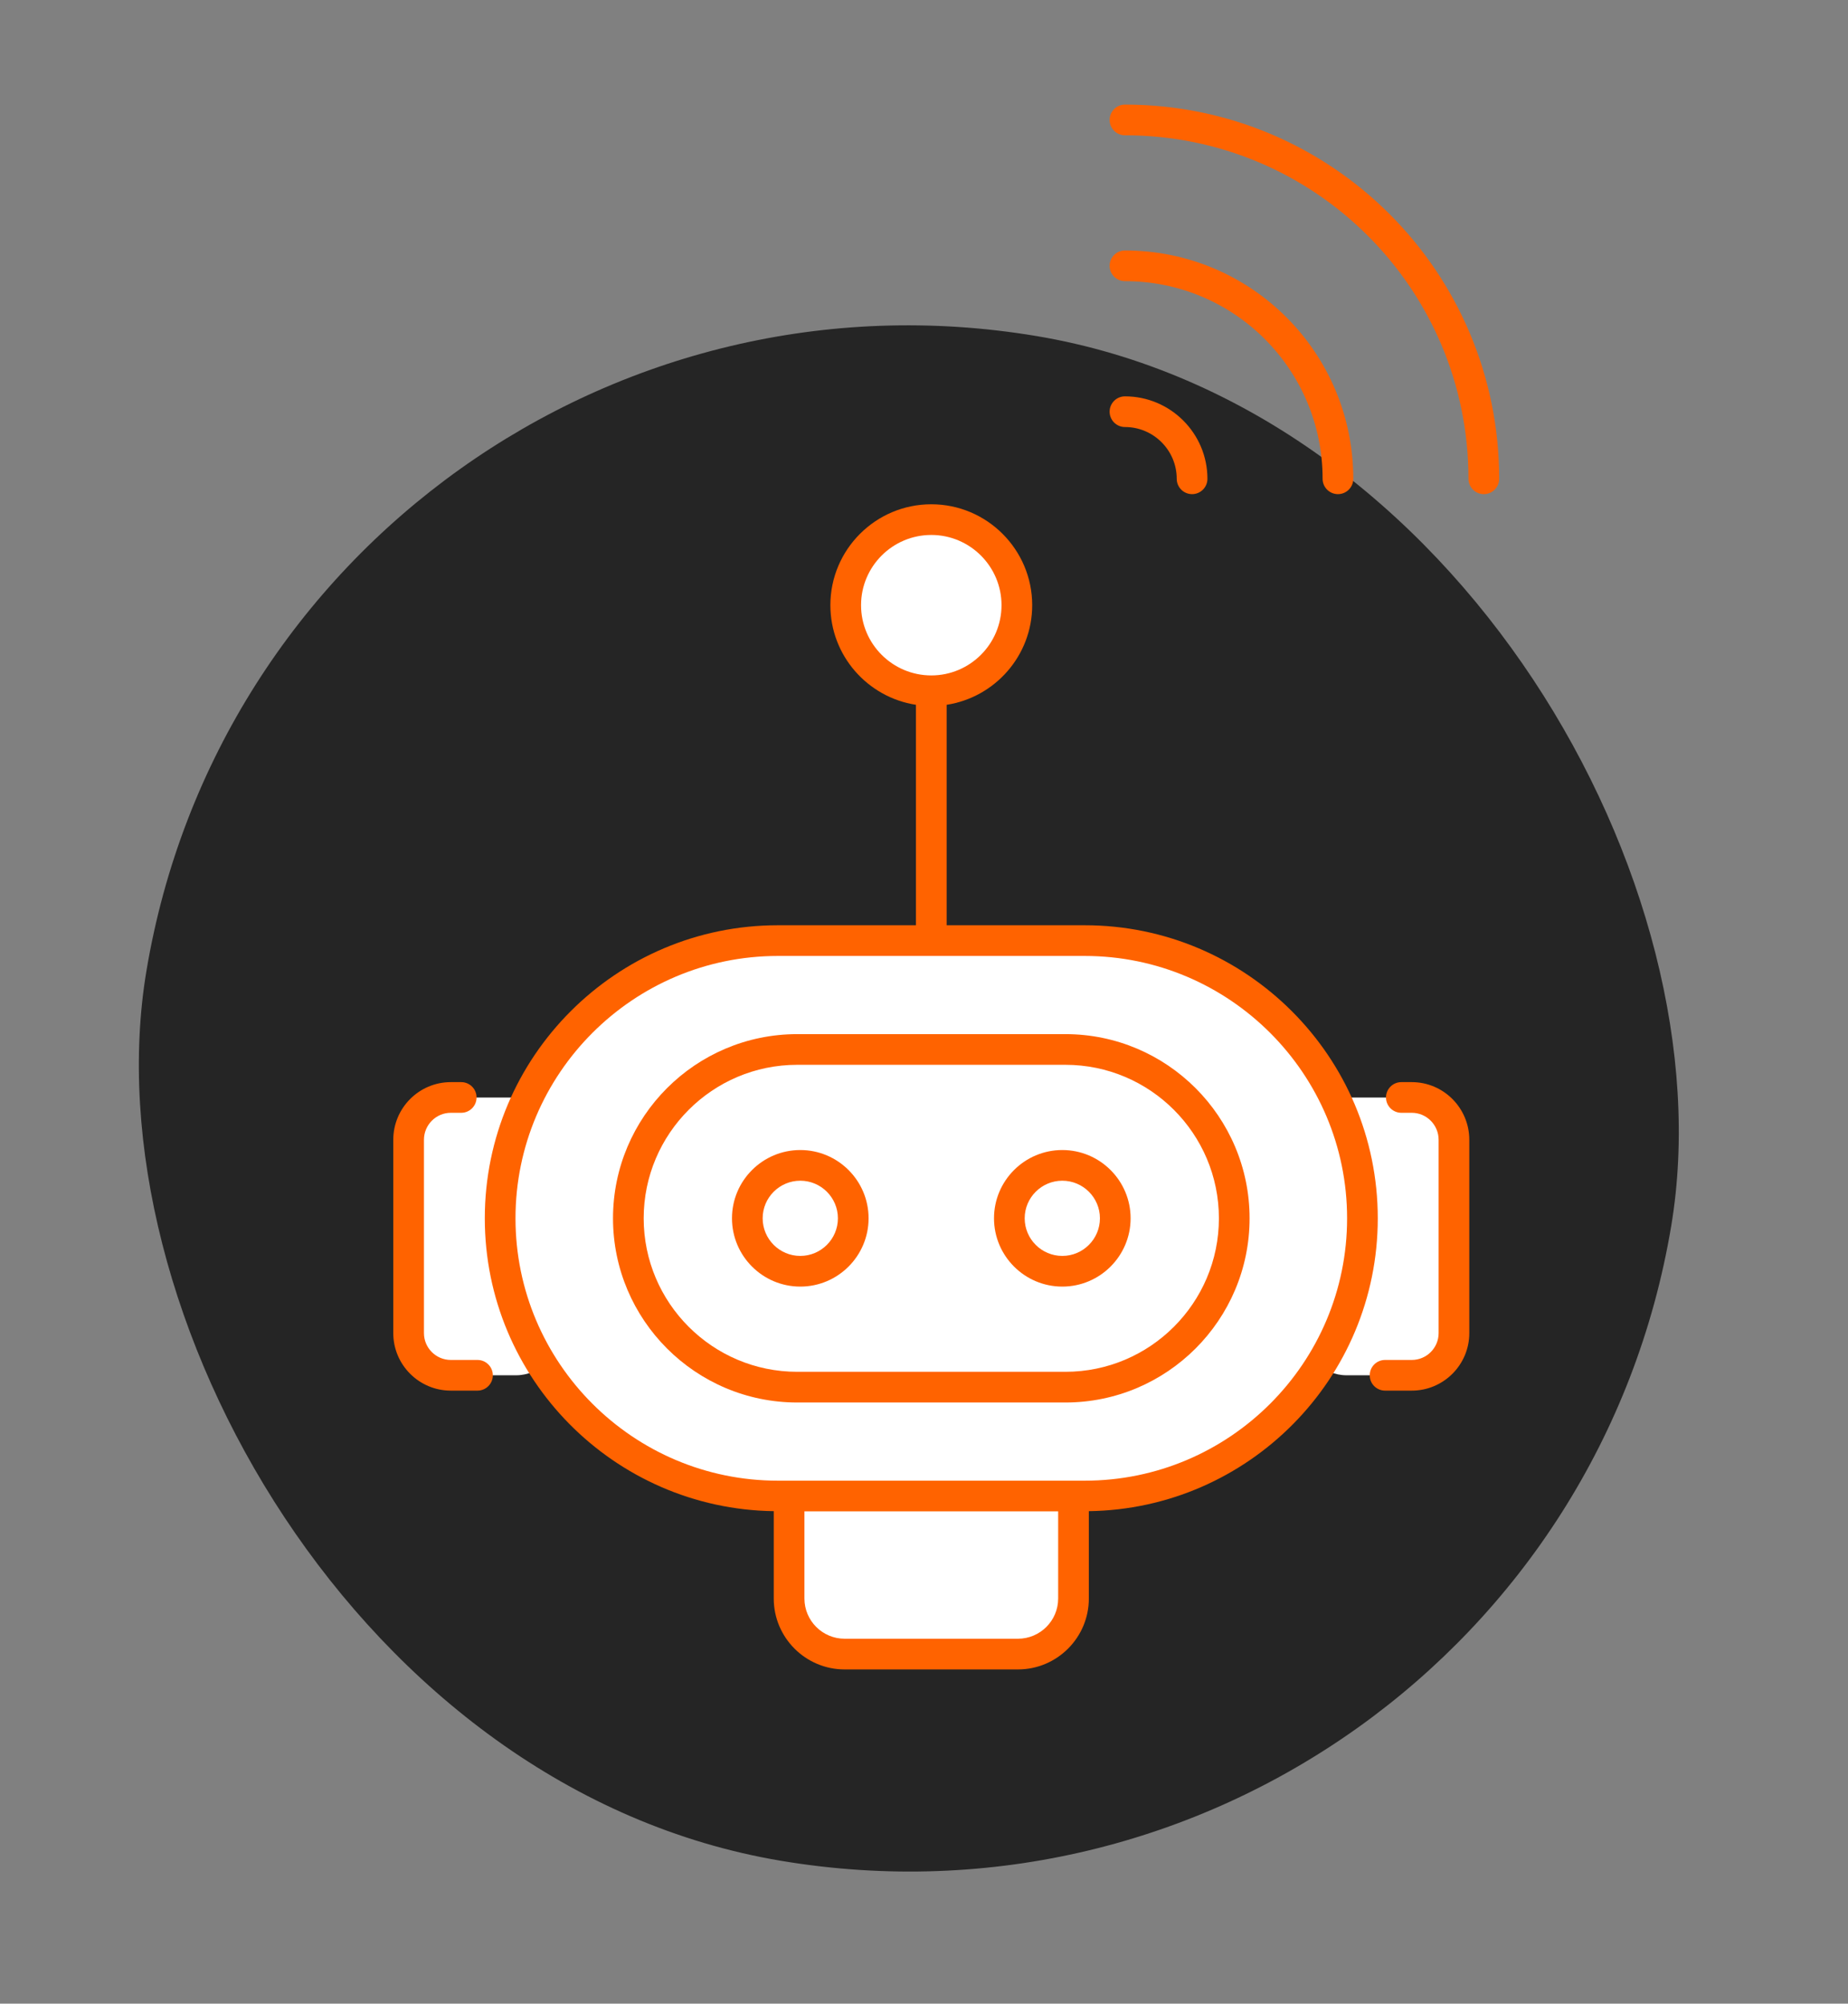 <svg width="95" height="103" viewBox="0 0 95 103" fill="none" xmlns="http://www.w3.org/2000/svg">
<rect x="0" y="0" width="95" height="103" fill="#808080" stroke="none"/>
<rect x="14.088" y="10.715" width="79.474" height="79.474" rx="39.737" transform="rotate(9.502 14.088 10.715)" fill="#252525"/>
<path d="M74.742 58.589V68.529C74.742 69.727 73.771 70.698 72.573 70.698H69.224C68.026 70.698 67.055 69.727 67.055 68.529V58.589C67.055 57.391 68.026 56.42 69.224 56.42H72.573C73.771 56.42 74.742 57.391 74.742 58.589Z" fill="white"/>
<path d="M28.695 58.589V68.529C28.695 69.727 27.724 70.698 26.526 70.698H23.177C21.979 70.698 21.008 69.727 21.008 68.529V58.589C21.008 57.391 21.979 56.42 23.177 56.42H26.526C27.724 56.42 28.695 57.391 28.695 58.589Z" fill="white"/>
<path d="M70.038 62.629C70.038 70.513 63.647 76.905 55.763 76.905H39.987C32.102 76.905 25.711 70.513 25.711 62.629C25.711 54.745 32.102 48.353 39.987 48.353H55.763C63.647 48.353 70.038 54.745 70.038 62.629Z" fill="white"/>
<path d="M40.98 71.308C36.195 71.308 32.301 67.415 32.301 62.629C32.301 57.843 36.195 53.95 40.98 53.95H54.77C59.555 53.95 63.449 57.843 63.449 62.629C63.449 67.415 59.555 71.308 54.77 71.308H40.98Z" fill="white"/>
<path d="M43.862 62.628C43.862 64.133 42.643 65.35 41.14 65.35C39.638 65.35 38.418 64.132 38.418 62.628C38.418 61.125 39.638 59.907 41.14 59.907C42.643 59.907 43.862 61.125 43.862 62.628Z" fill="white"/>
<path d="M57.332 62.628C57.332 64.133 56.112 65.35 54.61 65.35C53.107 65.35 51.888 64.132 51.888 62.628C51.888 61.125 53.107 59.907 54.61 59.907C56.112 59.907 57.332 61.125 57.332 62.628Z" fill="white"/>
<path d="M49.575 35.164C51.82 34.234 52.885 31.66 51.955 29.415C51.024 27.17 48.45 26.105 46.205 27.035C43.96 27.966 42.895 30.54 43.825 32.785C44.756 35.029 47.33 36.095 49.575 35.164Z" fill="white"/>
<path d="M55.185 76.904V82.174C55.185 83.751 53.907 85.03 52.329 85.03H43.421C41.843 85.03 40.565 83.751 40.565 82.174V76.904H55.185Z" fill="white"/>
<path d="M72.575 69.91H71.202C70.767 69.91 70.414 70.263 70.414 70.699C70.414 71.134 70.767 71.487 71.202 71.487H72.575C74.206 71.487 75.532 70.161 75.532 68.53V58.593C75.532 56.958 74.206 55.628 72.575 55.628H72.038C71.603 55.628 71.25 55.981 71.25 56.417C71.25 56.852 71.603 57.205 72.038 57.205H72.575C73.336 57.205 73.955 57.828 73.955 58.593V68.53C73.955 69.291 73.336 69.91 72.575 69.91Z" fill="#FF6300"/>
<path d="M23.174 71.487H24.547C24.982 71.487 25.335 71.134 25.335 70.699C25.335 70.263 24.982 69.91 24.547 69.91H23.174C22.413 69.91 21.794 69.291 21.794 68.53V58.593C21.794 57.828 22.413 57.205 23.174 57.205H23.711C24.146 57.205 24.499 56.852 24.499 56.416C24.499 55.981 24.146 55.628 23.711 55.628H23.174C21.543 55.628 20.217 56.958 20.217 58.593V68.53C20.217 70.161 21.543 71.487 23.174 71.487Z" fill="#FF6300"/>
<path d="M39.776 77.683V82.174C39.776 84.184 41.411 85.819 43.42 85.819H52.329C54.339 85.819 55.974 84.184 55.974 82.174V77.683C64.183 77.568 70.827 70.864 70.827 62.629C70.827 54.322 64.069 47.564 55.763 47.564H48.664V36.231C51.15 35.849 53.062 33.702 53.062 31.11C53.062 28.25 50.735 25.923 47.875 25.923C45.014 25.923 42.687 28.25 42.687 31.11C42.687 33.702 44.6 35.849 47.086 36.231V47.564H39.987C31.68 47.564 24.922 54.322 24.922 62.629C24.922 70.864 31.567 77.568 39.776 77.683ZM44.264 31.11C44.264 29.119 45.884 27.5 47.875 27.5C49.865 27.5 51.485 29.12 51.485 31.11C51.485 33.101 49.865 34.721 47.875 34.721C45.884 34.721 44.264 33.101 44.264 31.11ZM54.397 82.174C54.397 83.314 53.469 84.241 52.329 84.241H43.42C42.281 84.241 41.353 83.314 41.353 82.174V77.693H54.397V82.174ZM39.987 49.142H55.763C63.199 49.142 69.25 55.192 69.25 62.629C69.25 70.066 63.2 76.116 55.763 76.116C45.626 76.116 50.208 76.116 39.987 76.116C32.55 76.116 26.5 70.066 26.5 62.629C26.5 55.192 32.55 49.142 39.987 49.142Z" fill="#FF6300"/>
<path d="M40.98 72.097H54.77C59.99 72.097 64.237 67.85 64.237 62.629C64.237 57.409 59.99 53.161 54.77 53.161H40.98C35.76 53.161 31.513 57.409 31.513 62.629C31.513 67.85 35.76 72.097 40.98 72.097ZM40.98 54.738H54.77C59.12 54.738 62.66 58.278 62.66 62.629C62.66 66.98 59.12 70.519 54.77 70.519H40.98C36.63 70.519 33.09 66.98 33.09 62.629C33.09 58.278 36.63 54.738 40.98 54.738Z" fill="#FF6300"/>
<path d="M41.14 66.139C43.076 66.139 44.651 64.564 44.651 62.628C44.651 60.693 43.076 59.119 41.14 59.119C39.204 59.119 37.629 60.693 37.629 62.628C37.629 64.564 39.204 66.139 41.14 66.139ZM41.14 60.696C42.206 60.696 43.074 61.563 43.074 62.628C43.074 63.695 42.206 64.562 41.14 64.562C40.074 64.562 39.206 63.695 39.206 62.628C39.206 61.563 40.074 60.696 41.14 60.696Z" fill="#FF6300"/>
<path d="M54.61 66.139C56.546 66.139 58.121 64.564 58.121 62.628C58.121 60.693 56.546 59.119 54.61 59.119C52.674 59.119 51.099 60.693 51.099 62.628C51.099 64.564 52.674 66.139 54.61 66.139ZM54.61 60.696C55.676 60.696 56.544 61.563 56.544 62.628C56.544 63.695 55.676 64.562 54.61 64.562C53.544 64.562 52.676 63.695 52.676 62.628C52.676 61.563 53.544 60.696 54.61 60.696Z" fill="#FF6300"/>
<path d="M57.831 6.955C67.59 6.955 75.49 14.852 75.49 24.613C75.49 25.049 75.844 25.402 76.279 25.402C76.715 25.402 77.068 25.049 77.068 24.613C77.067 13.983 68.465 5.377 57.831 5.377C57.396 5.377 57.042 5.731 57.042 6.166C57.042 6.602 57.396 6.955 57.831 6.955Z" fill="#FF6300"/>
<path d="M67.991 24.613C67.991 25.049 68.344 25.402 68.78 25.402C69.215 25.402 69.568 25.049 69.568 24.613C69.568 18.128 64.319 12.876 57.831 12.876C57.396 12.876 57.042 13.229 57.042 13.664C57.042 14.1 57.396 14.453 57.831 14.453C63.446 14.453 67.991 18.998 67.991 24.613Z" fill="#FF6300"/>
<path d="M57.042 21.163C57.042 21.599 57.396 21.952 57.831 21.952C59.299 21.952 60.492 23.146 60.492 24.613C60.492 25.049 60.846 25.402 61.281 25.402C61.717 25.402 62.07 25.049 62.07 24.613C62.07 22.276 60.168 20.375 57.831 20.375C57.396 20.375 57.042 20.728 57.042 21.163Z" fill="#FF6300"/>
</svg>
